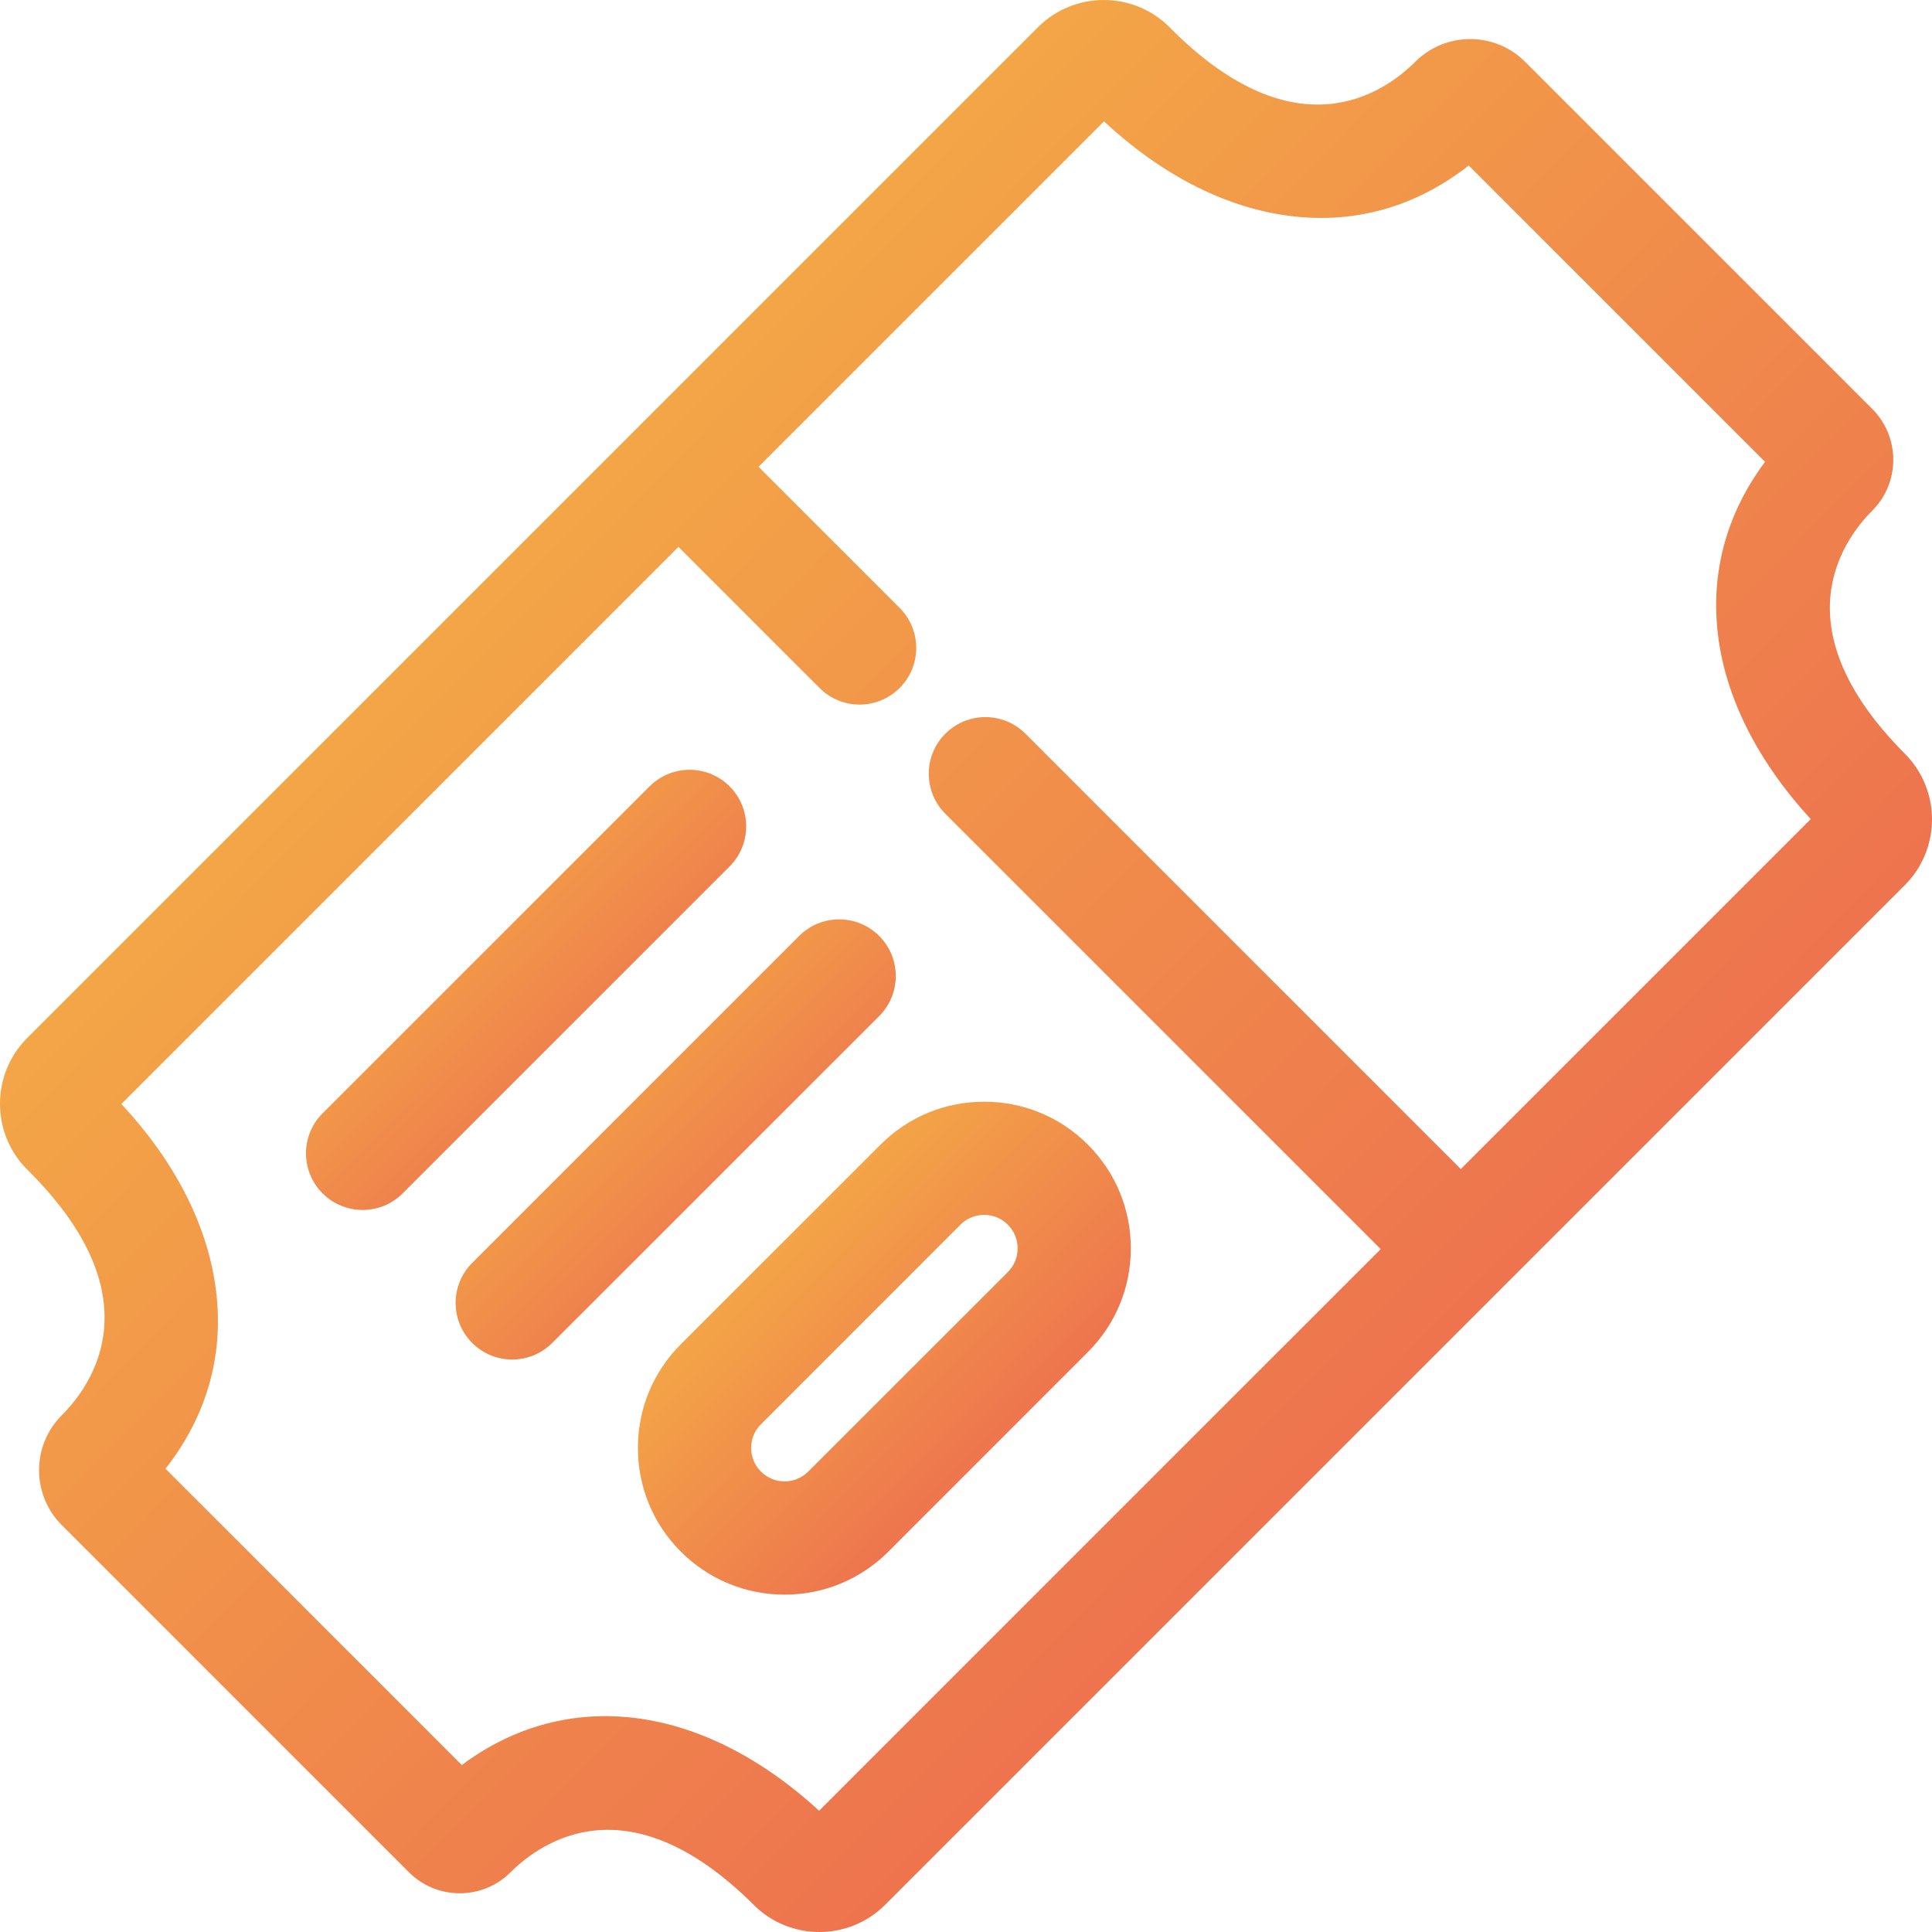 <?xml version="1.0" encoding="UTF-8"?>
<svg width="29px" height="29px" viewBox="0 0 29 29" version="1.1" xmlns="http://www.w3.org/2000/svg" xmlns:xlink="http://www.w3.org/1999/xlink">
    <!-- Generator: Sketch 48.2 (47327) - http://www.bohemiancoding.com/sketch -->
    <title>Group 18</title>
    <desc>Created with Sketch.</desc>
    <defs>
        <linearGradient x1="0%" y1="0%" x2="98.887%" y2="97.917%" id="linearGradient-1">
            <stop stop-color="#F7C542" offset="0%"></stop>
            <stop stop-color="#EA5653" offset="100%"></stop>
        </linearGradient>
    </defs>
    <g id="FAQ" stroke="none" stroke-width="1" fill="none" fill-rule="evenodd" transform="translate(-160, -590)">
        <g id="Group-18" transform="translate(160, 590)" fill="url(#linearGradient-1)">
            <path d="M28.594,11.315 C26.731,9.445 27.632,8.137 28.106,7.662 C28.524,7.242 28.523,6.559 28.104,6.139 L22.892,0.927 C22.438,0.473 21.699,0.473 21.244,0.927 C20.768,1.403 19.458,2.309 17.586,0.44 L17.554,0.407 C17.01,-0.136 16.125,-0.136 15.581,0.408 L8.424,7.565 L7.565,8.424 L0.408,15.581 C-0.136,16.125 -0.136,17.01 0.407,17.554 L0.439,17.586 C2.309,19.457 1.403,20.768 0.927,21.244 C0.473,21.699 0.473,22.438 0.927,22.892 L6.139,28.104 C6.558,28.523 7.242,28.524 7.662,28.105 C8.137,27.632 9.445,26.73 11.315,28.594 C11.586,28.865 11.943,29 12.299,29 C12.657,29 13.014,28.864 13.286,28.592 L21.47,20.408 C21.47,20.408 21.47,20.408 21.47,20.408 L28.592,13.286 C29.135,12.743 29.136,11.859 28.594,11.315 Z M21.927,17.548 L15.392,11.013 C15.06,10.681 14.522,10.681 14.19,11.013 C13.858,11.345 13.858,11.883 14.19,12.215 L20.725,18.75 L19.207,20.268 C19.206,20.268 19.206,20.268 19.206,20.268 L12.295,27.18 C10.535,25.564 8.509,25.316 6.932,26.494 L2.484,22.046 C3.119,21.237 3.377,20.295 3.232,19.294 C3.097,18.356 2.611,17.419 1.822,16.571 L8.767,9.626 L10.184,8.209 L12.302,10.327 C12.468,10.493 12.685,10.576 12.903,10.576 C13.12,10.576 13.338,10.493 13.504,10.327 C13.836,9.995 13.836,9.457 13.504,9.125 L11.386,7.007 L16.571,1.822 C17.419,2.611 18.356,3.097 19.294,3.232 C20.295,3.377 21.237,3.119 22.046,2.484 L26.494,6.932 C25.316,8.509 25.564,10.535 27.18,12.295 L21.927,17.548 Z" id="Shape"></path>
            <path d="M10.952,11.804 C10.62,11.472 10.082,11.472 9.75,11.804 L4.842,16.711 C4.51,17.043 4.51,17.581 4.842,17.913 C5.008,18.079 5.226,18.162 5.443,18.162 C5.661,18.162 5.878,18.079 6.044,17.913 L10.952,13.005 C11.283,12.674 11.283,12.135 10.952,11.804 Z" id="Shape"></path>
            <path d="M13.197,14.049 C12.865,13.717 12.327,13.717 11.995,14.049 L7.088,18.956 C6.756,19.288 6.756,19.826 7.088,20.158 C7.253,20.324 7.471,20.407 7.688,20.407 C7.906,20.407 8.123,20.324 8.289,20.158 L13.197,15.251 C13.529,14.919 13.529,14.381 13.197,14.049 Z" id="Shape"></path>
            <path d="M16.33,17.182 C15.914,16.766 15.361,16.537 14.773,16.537 C14.184,16.537 13.631,16.766 13.216,17.182 L10.22,20.177 C9.804,20.593 9.575,21.146 9.575,21.734 C9.575,22.322 9.804,22.875 10.22,23.291 C10.636,23.707 11.189,23.936 11.777,23.936 C12.365,23.936 12.918,23.707 13.334,23.291 L16.329,20.295 C16.745,19.88 16.974,19.327 16.974,18.738 C16.974,18.15 16.745,17.597 16.33,17.182 Z M15.128,19.094 L12.132,22.089 C12.037,22.184 11.911,22.236 11.777,22.236 C11.643,22.236 11.517,22.184 11.422,22.089 C11.327,21.994 11.275,21.868 11.275,21.734 C11.275,21.6 11.327,21.473 11.422,21.379 L14.417,18.383 C14.512,18.288 14.638,18.236 14.772,18.236 C14.907,18.236 15.033,18.288 15.128,18.383 C15.223,18.478 15.275,18.604 15.275,18.738 C15.275,18.873 15.223,18.999 15.128,19.094 Z" id="Shape"></path>
        </g>
    </g>
</svg>